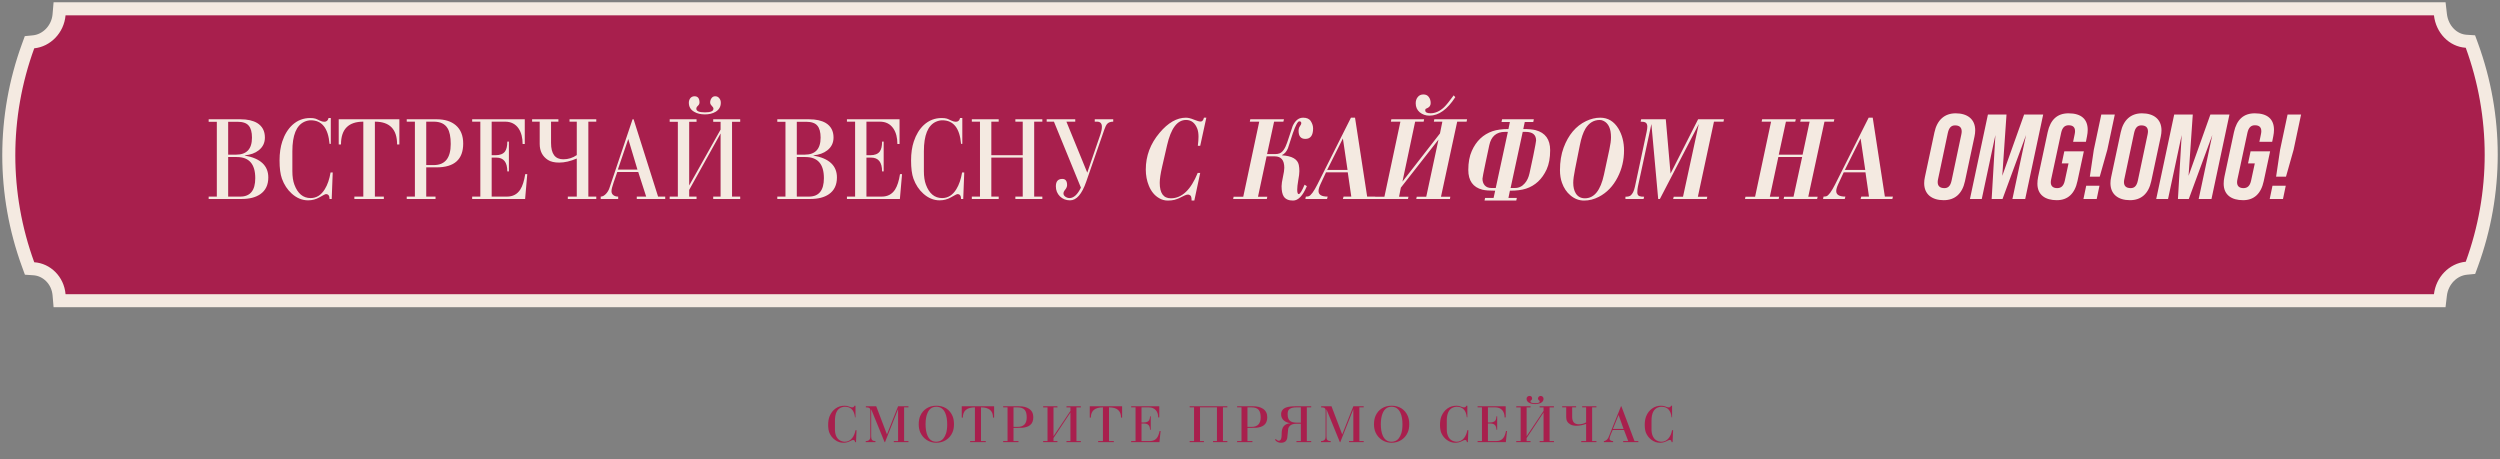 <svg width="490" height="90" viewBox="0 0 490 90" fill="none" xmlns="http://www.w3.org/2000/svg">
<rect x="0" y="0" width="490" height="90" fill="#808080" stroke="none"/>
<path d="M11.576 57.771L11.676 58.938H12.848H477.053H478.188L478.321 57.812C478.653 55.013 480.798 52.82 483.41 52.569L484.212 52.492L484.488 51.736C489.54 37.892 489.54 22.769 484.488 8.925L484.202 8.142L483.37 8.088C480.807 7.925 478.658 5.773 478.322 2.854L478.192 1.723H477.053H12.848H11.676L11.576 2.89C11.329 5.752 9.11 7.947 6.586 8.196L5.787 8.275L5.512 9.03C0.46 22.873 0.46 37.996 5.512 51.84L5.797 52.622L6.628 52.677C9.136 52.842 11.33 54.927 11.576 57.771Z" fill="#A81F4D" stroke="#F4EAE1" stroke-width="2.555"/>
<path d="M40.898 23.379H47.12C48.483 23.379 49.579 23.623 50.409 24.112C51.416 24.734 51.92 25.682 51.92 26.956C51.92 27.993 51.513 28.83 50.698 29.467C50.002 30.015 49.098 30.341 47.987 30.445V30.489C51.053 31.038 52.587 32.467 52.587 34.778C52.587 36.245 52.061 37.341 51.009 38.067C50.105 38.689 48.891 39 47.365 39H40.898V38.533H42.498V23.867H40.898V23.379ZM44.72 30.312H46.276C48.35 30.312 49.387 29.201 49.387 26.978C49.387 25.897 49.172 25.112 48.742 24.623C48.328 24.119 47.587 23.867 46.52 23.867H44.72V30.312ZM44.72 38.533H47.098C49.053 38.533 50.031 37.326 50.031 34.911C50.031 32.156 48.824 30.778 46.409 30.778H44.72V38.533ZM64.792 33.8H65.214L65.014 39H64.592C64.592 38.363 64.355 38.044 63.881 38.044C63.762 38.044 63.347 38.252 62.636 38.667C61.94 39.067 61.192 39.267 60.392 39.267C59.236 39.267 58.17 38.83 57.192 37.956C56.333 37.185 55.688 36.208 55.259 35.022C54.948 34.163 54.792 32.971 54.792 31.445C54.792 30.038 54.97 28.8 55.325 27.734C55.77 26.386 56.429 25.304 57.303 24.49C58.296 23.586 59.459 23.134 60.792 23.134C61.207 23.134 61.54 23.171 61.792 23.245C61.91 23.275 62.199 23.401 62.658 23.623C62.999 23.786 63.295 23.867 63.547 23.867C64.007 23.867 64.288 23.623 64.392 23.134H64.836V28.201H64.592C64.325 25.119 63.103 23.579 60.925 23.579C60.51 23.579 60.088 23.675 59.659 23.867C58.088 24.578 57.303 26.504 57.303 29.645V33.534C57.303 34.6 57.437 35.489 57.703 36.2C58.355 37.948 59.414 38.822 60.881 38.822C62.022 38.822 62.947 38.245 63.658 37.089C64.192 36.23 64.57 35.133 64.792 33.8ZM71.211 38.533V23.845C68.292 23.845 66.833 25.334 66.833 28.312H66.389V23.379H78.277V28.312H77.833C77.833 25.334 76.381 23.845 73.477 23.845V38.533H75.233V39H69.455V38.533H71.211ZM81.32 38.533V23.845H79.72V23.379H85.609C87.179 23.379 88.423 23.771 89.342 24.556C90.305 25.386 90.786 26.578 90.786 28.134C90.786 31.245 89.053 32.8 85.586 32.8H83.542V38.533H85.364V39H79.72V38.533H81.32ZM83.542 23.845V32.356H85.009C87.231 32.356 88.342 30.978 88.342 28.223C88.342 26.83 88.134 25.801 87.72 25.134C87.201 24.275 86.297 23.845 85.009 23.845H83.542ZM94.145 38.533V23.845H92.545V23.379H102.855V28.223H102.433C102.433 26.993 102.174 25.986 101.656 25.201C101.048 24.297 100.159 23.845 98.989 23.845H96.367V30.423H97.122C97.982 30.423 98.596 30.186 98.967 29.712C99.278 29.297 99.433 28.645 99.433 27.756H99.745V33.6H99.433C99.433 31.793 98.715 30.889 97.278 30.889H96.367V38.533H99.367C100.522 38.533 101.396 38.067 101.989 37.133C102.418 36.452 102.737 35.452 102.944 34.134H103.344L102.922 39H92.545V38.533H94.145ZM113.048 30.401V23.845H111.626V23.379H116.87V23.845H115.315V38.533H116.87V39H111.293V38.533H113.048V31.067C111.818 31.6 110.67 31.867 109.604 31.867C108.67 31.867 107.937 31.697 107.404 31.356C106.322 30.66 105.782 29.615 105.782 28.223V23.845H104.293V23.379H109.448V23.845H108.004V28.023C108.004 30.156 108.804 31.223 110.404 31.223C111.367 31.223 112.248 30.949 113.048 30.401ZM126.651 38.533L125.095 33.711H120.985L120.251 35.822C119.985 36.593 119.851 37.148 119.851 37.489C119.851 37.83 119.992 38.096 120.273 38.289C120.51 38.452 120.807 38.533 121.162 38.533V39H117.74V38.533C118.096 38.533 118.444 38.348 118.785 37.978C119.081 37.652 119.296 37.296 119.429 36.911L123.984 23.379H124.184L128.984 38.533H130.384V39H124.807V38.533H126.651ZM124.94 33.245L123.14 27.245L121.096 33.245H124.94ZM138.169 22.423C137.324 22.423 136.621 22.253 136.058 21.912C135.362 21.512 135.013 20.919 135.013 20.134C135.013 19.794 135.11 19.497 135.302 19.245C135.51 18.994 135.784 18.868 136.125 18.868C136.776 18.868 137.102 19.275 137.102 20.09C137.102 20.327 136.999 20.542 136.791 20.734C136.584 20.912 136.48 21.105 136.48 21.312C136.48 21.786 137.043 22.023 138.169 22.023C139.28 22.023 139.835 21.786 139.835 21.312C139.835 21.134 139.724 20.942 139.502 20.734C139.295 20.527 139.191 20.312 139.191 20.09C139.191 19.779 139.28 19.497 139.458 19.245C139.635 18.994 139.872 18.868 140.169 18.868C140.509 18.868 140.776 18.994 140.969 19.245C141.176 19.483 141.28 19.779 141.28 20.134C141.28 20.905 140.939 21.497 140.258 21.912C139.68 22.253 138.984 22.423 138.169 22.423ZM135.08 36.356L141.235 25.401V23.867H139.791V23.379H145.08V23.867H143.48V38.533H145.08V39H139.791V38.533H141.235V26.156L135.08 37.222V38.533H136.525V39H131.258V38.533H132.858V23.867H131.258V23.379H136.525V23.867H135.08V36.356ZM152.351 23.379H158.573C159.936 23.379 161.032 23.623 161.861 24.112C162.869 24.734 163.372 25.682 163.372 26.956C163.372 27.993 162.965 28.83 162.15 29.467C161.454 30.015 160.55 30.341 159.439 30.445V30.489C162.506 31.038 164.039 32.467 164.039 34.778C164.039 36.245 163.513 37.341 162.461 38.067C161.558 38.689 160.343 39 158.817 39H152.351V38.533H153.951V23.867H152.351V23.379ZM156.173 30.312H157.728C159.802 30.312 160.839 29.201 160.839 26.978C160.839 25.897 160.624 25.112 160.195 24.623C159.78 24.119 159.039 23.867 157.973 23.867H156.173V30.312ZM156.173 38.533H158.55C160.506 38.533 161.484 37.326 161.484 34.911C161.484 32.156 160.276 30.778 157.862 30.778H156.173V38.533ZM167.6 38.533V23.845H166V23.379H176.311V28.223H175.889C175.889 26.993 175.629 25.986 175.111 25.201C174.503 24.297 173.615 23.845 172.444 23.845H169.822V30.423H170.578C171.437 30.423 172.052 30.186 172.422 29.712C172.733 29.297 172.889 28.645 172.889 27.756H173.2V33.6H172.889C172.889 31.793 172.17 30.889 170.733 30.889H169.822V38.533H172.822C173.978 38.533 174.852 38.067 175.444 37.133C175.874 36.452 176.192 35.452 176.4 34.134H176.8L176.377 39H166V38.533H167.6ZM188.57 33.8H188.992L188.792 39H188.37C188.37 38.363 188.133 38.044 187.659 38.044C187.54 38.044 187.125 38.252 186.414 38.667C185.718 39.067 184.97 39.267 184.17 39.267C183.015 39.267 181.948 38.83 180.97 37.956C180.111 37.185 179.467 36.208 179.037 35.022C178.726 34.163 178.57 32.971 178.57 31.445C178.57 30.038 178.748 28.8 179.104 27.734C179.548 26.386 180.207 25.304 181.081 24.49C182.074 23.586 183.237 23.134 184.57 23.134C184.985 23.134 185.318 23.171 185.57 23.245C185.688 23.275 185.977 23.401 186.437 23.623C186.777 23.786 187.074 23.867 187.325 23.867C187.785 23.867 188.066 23.623 188.17 23.134H188.614V28.201H188.37C188.103 25.119 186.881 23.579 184.703 23.579C184.289 23.579 183.866 23.675 183.437 23.867C181.866 24.578 181.081 26.504 181.081 29.645V33.534C181.081 34.6 181.215 35.489 181.481 36.2C182.133 37.948 183.192 38.822 184.659 38.822C185.8 38.822 186.725 38.245 187.437 37.089C187.97 36.23 188.348 35.133 188.57 33.8ZM194.3 30.889V38.533H195.744V39H190.478V38.533H192.078V23.845H190.478V23.379H195.744V23.845H194.3V30.423H200.455V23.845H199.011V23.379H204.3V23.845H202.7V38.533H204.3V39H199.011V38.533H200.455V30.889H194.3ZM205.149 23.379H210.749V23.845H209.015L213.104 33.845L215.704 26.267C215.882 25.749 215.97 25.275 215.97 24.845C215.97 24.179 215.652 23.845 215.015 23.845H214.571V23.379H218.193V23.845C217.674 23.845 217.281 23.986 217.015 24.267C216.822 24.475 216.63 24.86 216.437 25.423L212.904 35.6C212.06 38.044 211 39.267 209.726 39.267C208.941 39.267 208.282 39.007 207.749 38.489C207.215 37.956 206.949 37.296 206.949 36.511C206.949 35.548 207.371 35.067 208.215 35.067C208.837 35.067 209.149 35.467 209.149 36.267C209.149 36.563 209.03 36.859 208.793 37.156C208.556 37.437 208.438 37.689 208.438 37.911C208.438 38.163 208.563 38.378 208.815 38.556C209.082 38.733 209.349 38.822 209.615 38.822C210.445 38.822 211.193 38.141 211.86 36.778L206.571 23.845H205.149V23.379ZM234.752 33.889H235.241L234.085 39.311H233.552C233.552 38.748 233.471 38.415 233.308 38.311C233.145 38.193 232.997 38.133 232.863 38.133C232.656 38.133 232.434 38.193 232.197 38.311C231.367 38.756 230.686 39.044 230.152 39.178C229.782 39.267 229.36 39.311 228.886 39.311C228.278 39.311 227.715 39.156 227.197 38.844C226.308 38.341 225.634 37.526 225.175 36.4C224.775 35.437 224.575 34.378 224.575 33.222C224.575 30.556 225.478 28.156 227.286 26.023C228.945 24.053 230.663 23.067 232.441 23.067C232.871 23.067 233.389 23.193 233.997 23.445C234.604 23.697 235.048 23.823 235.33 23.823C235.641 23.823 235.856 23.571 235.974 23.067H236.441L235.241 28.578H234.774C234.863 27.867 234.908 27.275 234.908 26.801C234.908 26.193 234.834 25.682 234.685 25.267C234.241 24.097 233.5 23.512 232.463 23.512C230.745 23.512 229.508 25.156 228.752 28.445L227.775 32.689C227.464 34.037 227.308 35.089 227.308 35.845C227.308 37.859 228.034 38.867 229.486 38.867C231.649 38.867 233.404 37.208 234.752 33.889ZM255.699 36.2L256.144 36.489C255.359 38.37 254.455 39.311 253.433 39.311C252.574 39.311 251.966 39.044 251.611 38.511C251.329 38.067 251.189 37.393 251.189 36.489C251.189 36.089 251.277 35.489 251.455 34.689C251.633 33.889 251.722 33.289 251.722 32.889C251.722 31.393 251.1 30.645 249.855 30.645H248.255L246.567 38.556H248.389L248.3 39H241.7L241.789 38.556H243.678L246.811 23.845H244.967L245.056 23.379H251.655L251.544 23.845H249.722L248.344 30.201H249.944C250.255 30.201 250.537 30.156 250.789 30.067C251.381 29.845 251.885 29.119 252.3 27.89C252.655 26.823 253.011 25.756 253.366 24.69C253.87 23.608 254.551 23.067 255.411 23.067C256.136 23.067 256.64 23.297 256.922 23.756C257.218 24.216 257.366 24.69 257.366 25.178C257.366 26.541 256.862 27.223 255.855 27.223C254.966 27.223 254.522 26.697 254.522 25.645C254.522 25.275 254.611 24.971 254.788 24.734C254.966 24.482 255.055 24.29 255.055 24.156C255.055 23.904 254.922 23.779 254.655 23.779C254.359 23.779 253.937 24.564 253.388 26.134C253.063 27.112 252.744 28.09 252.433 29.067C252.151 29.719 251.774 30.156 251.3 30.378L251.277 30.445C253.233 30.563 254.329 31.193 254.566 32.334C254.64 32.689 254.677 33.097 254.677 33.556C254.677 33.971 254.603 34.571 254.455 35.356C254.322 36.141 254.255 36.741 254.255 37.156C254.255 37.748 254.351 38.044 254.544 38.044C254.796 38.044 255.181 37.43 255.699 36.2ZM264.163 33.778H259.896L258.83 36.067C258.563 36.645 258.43 37.104 258.43 37.444C258.43 38.17 259.03 38.533 260.23 38.533L260.096 39H255.852L255.941 38.533C256.178 38.533 256.363 38.511 256.497 38.467C256.926 38.333 257.504 37.548 258.23 36.111L264.785 23.067H265.585L267.963 38.533H269.54L269.429 39H263.207L263.341 38.533H264.852L264.163 33.778ZM264.118 33.311L263.207 27.134L260.119 33.311H264.118ZM284.923 18.69L285.234 19.046C283.679 21.46 281.99 22.668 280.168 22.668C279.427 22.668 278.79 22.445 278.257 22.001C277.738 21.556 277.479 20.971 277.479 20.245C277.479 19.757 277.612 19.349 277.879 19.023C278.146 18.683 278.516 18.512 278.99 18.512C279.449 18.512 279.798 18.675 280.035 19.001C280.286 19.327 280.412 19.727 280.412 20.201C280.412 20.645 280.212 20.964 279.812 21.157C279.723 21.186 279.598 21.245 279.435 21.334C279.375 21.408 279.346 21.505 279.346 21.623C279.346 22.008 279.694 22.201 280.39 22.201C281.309 22.201 282.19 21.808 283.034 21.023C283.464 20.608 284.094 19.831 284.923 18.69ZM274.879 35.6L282.234 26.156L282.701 23.845H281.034L281.123 23.379H287.545L287.456 23.845H285.612L282.434 38.556H284.257L284.19 39H277.59L277.679 38.556H279.546L281.946 27.356L274.568 36.778L274.213 38.556H276.057L275.968 39H269.346L269.435 38.556H271.346L274.479 23.845H272.613L272.702 23.379H279.123L279.035 23.845H277.368L274.879 35.6ZM293.053 37.378C291.898 37.378 291.061 37.311 290.543 37.178C288.706 36.704 287.787 35.415 287.787 33.311C287.787 31.845 288.017 30.6 288.476 29.578C289.335 27.638 290.691 26.349 292.542 25.712C293.387 25.43 294.424 25.29 295.653 25.29L295.942 23.912H294.298L294.409 23.379H300.631L300.52 23.912H298.853L298.564 25.29C299.616 25.29 300.423 25.364 300.986 25.512C302.883 26.015 303.831 27.326 303.831 29.445C303.831 30.941 303.601 32.193 303.142 33.2C302.253 35.126 300.905 36.385 299.098 36.978C298.268 37.245 297.216 37.378 295.942 37.378L295.653 38.8H297.298L297.187 39.311H290.965L291.076 38.8H292.742L293.053 37.378ZM298.453 25.845L296.076 36.845H296.942C297.698 36.845 298.335 36.541 298.853 35.934C299.298 35.43 299.609 34.771 299.786 33.956C299.979 33.052 300.223 31.912 300.52 30.534C300.89 28.697 301.075 27.697 301.075 27.534C301.075 26.408 300.386 25.845 299.009 25.845H298.453ZM293.165 36.845L295.542 25.845H294.987C293.298 25.845 292.268 26.719 291.898 28.467L291.165 31.912C290.765 33.808 290.565 34.845 290.565 35.022C290.565 35.556 290.713 35.993 291.009 36.334C291.32 36.674 291.742 36.845 292.276 36.845H293.165ZM305.755 33.356C305.755 31.697 305.992 30.23 306.466 28.956C307.4 26.438 308.866 24.697 310.866 23.734C311.8 23.29 312.725 23.067 313.644 23.067C315.155 23.067 316.347 23.786 317.221 25.223C317.947 26.453 318.31 27.875 318.31 29.489C318.31 31.371 317.895 33.119 317.066 34.734C316.177 36.482 314.948 37.763 313.377 38.578C312.429 39.067 311.466 39.311 310.488 39.311C309.496 39.311 308.6 38.97 307.8 38.289C307.059 37.667 306.511 36.852 306.155 35.845C305.889 35.119 305.755 34.289 305.755 33.356ZM308.355 35.822C308.355 36.667 308.518 37.356 308.844 37.889C309.244 38.541 309.844 38.867 310.644 38.867C312.466 38.867 313.711 37.319 314.377 34.222L315.444 29.267C315.651 28.304 315.755 27.512 315.755 26.89C315.755 25.26 315.281 24.201 314.333 23.712C314.066 23.579 313.814 23.512 313.577 23.512C312.392 23.512 311.451 24.075 310.755 25.201C310.296 25.956 309.926 27.052 309.644 28.489L308.711 33.156C308.474 34.341 308.355 35.23 308.355 35.822ZM327.428 34.023L332.828 23.379H337.894L337.805 23.845H335.939L332.783 38.556H334.628L334.539 39H327.939L328.05 38.556H329.872L332.961 24.312L325.339 39H325.006L323.673 24.312L321.028 36.578C320.954 36.919 320.917 37.304 320.917 37.733C320.917 38.104 321.058 38.341 321.339 38.444C321.517 38.519 321.821 38.556 322.251 38.556L322.139 39H318.584V38.556C319.073 38.556 319.414 38.474 319.606 38.311C319.991 38 320.273 37.422 320.451 36.578L322.739 25.845C322.828 25.43 322.873 25.09 322.873 24.823C322.873 24.408 322.747 24.134 322.495 24.001C322.317 23.897 322.006 23.845 321.562 23.845L321.673 23.379H326.495L327.428 34.023ZM348.642 30.312H353.309L354.686 23.845H352.842L352.953 23.379H359.53L359.419 23.845H357.597L354.42 38.556H356.264L356.153 39H349.598L349.687 38.556H351.531L353.22 30.778H348.553L346.887 38.556H348.709L348.62 39H342.02L342.109 38.556H343.998L347.131 23.845H345.287L345.376 23.379H351.975L351.864 23.845H350.042L348.642 30.312ZM365.633 33.778H361.367L360.3 36.067C360.033 36.645 359.9 37.104 359.9 37.444C359.9 38.17 360.5 38.533 361.7 38.533L361.567 39H357.322L357.411 38.533C357.648 38.533 357.834 38.511 357.967 38.467C358.396 38.333 358.974 37.548 359.7 36.111L366.255 23.067H367.055L369.433 38.533H371.011L370.9 39H364.678L364.811 38.533H366.322L365.633 33.778ZM365.589 33.311L364.678 27.134L361.589 33.311H365.589ZM380.969 39.236C378.676 39.236 377.139 38.101 377.139 35.902C377.139 35.524 377.186 35.122 377.281 34.696L379.149 25.947C379.669 23.511 381.135 22.211 383.311 22.211C385.604 22.211 387.141 23.346 387.141 25.545C387.141 25.923 387.094 26.349 386.999 26.775L385.131 35.524C384.611 37.959 383.169 39.236 380.969 39.236ZM381.111 36.872C381.773 36.872 382.27 36.517 382.507 35.406L384.422 26.349C384.469 26.136 384.493 25.923 384.493 25.758C384.493 24.954 384.02 24.576 383.192 24.576C382.507 24.576 382.01 24.954 381.773 26.065L379.858 35.122C379.811 35.335 379.787 35.524 379.787 35.689C379.787 36.517 380.284 36.872 381.111 36.872ZM386.11 39L389.633 22.447H393.275L392.447 34.46L396.727 22.447H400.464L396.94 39H394.434L397.106 26.467L392.495 39H390.366L391.1 26.467L388.427 39H386.11ZM403.138 39.236C400.891 39.236 399.331 38.22 399.331 35.997C399.331 35.571 399.378 35.146 399.473 34.673L401.341 25.923C401.885 23.417 403.256 22.211 405.432 22.211C407.962 22.211 409.191 23.393 409.191 25.45C409.191 25.829 409.144 26.278 409.05 26.727L408.837 27.791H406.33L406.638 26.302C406.685 26.089 406.708 25.876 406.708 25.71C406.708 24.883 406.236 24.552 405.455 24.552C404.722 24.552 404.226 24.954 403.989 26.018L402.026 35.146C401.979 35.358 401.955 35.571 401.955 35.737C401.955 36.541 402.476 36.872 403.209 36.872C403.942 36.872 404.462 36.493 404.699 35.429L405.432 32.024H404.107L404.604 29.66H408.435L407.181 35.5C406.661 37.959 405.29 39.236 403.138 39.236ZM409.608 34.625L410.388 29.352L411.854 22.447H414.502L413.036 29.352L411.547 34.625H409.608ZM408.354 39L408.898 36.399H411.499L410.955 39H408.354ZM417.479 39.236C415.185 39.236 413.648 38.101 413.648 35.902C413.648 35.524 413.695 35.122 413.79 34.696L415.658 25.947C416.178 23.511 417.644 22.211 419.82 22.211C422.114 22.211 423.651 23.346 423.651 25.545C423.651 25.923 423.603 26.349 423.509 26.775L421.641 35.524C421.12 37.959 419.678 39.236 417.479 39.236ZM417.621 36.872C418.283 36.872 418.779 36.517 419.016 35.406L420.931 26.349C420.979 26.136 421.002 25.923 421.002 25.758C421.002 24.954 420.529 24.576 419.702 24.576C419.016 24.576 418.519 24.954 418.283 26.065L416.367 35.122C416.32 35.335 416.297 35.524 416.297 35.689C416.297 36.517 416.793 36.872 417.621 36.872ZM422.619 39L426.143 22.447H429.784L428.957 34.46L433.237 22.447H436.973L433.45 39H430.943L433.615 26.467L429.004 39H426.876L427.609 26.467L424.937 39H422.619ZM439.647 39.236C437.401 39.236 435.84 38.22 435.84 35.997C435.84 35.571 435.887 35.146 435.982 34.673L437.85 25.923C438.394 23.417 439.765 22.211 441.941 22.211C444.471 22.211 445.701 23.393 445.701 25.45C445.701 25.829 445.653 26.278 445.559 26.727L445.346 27.791H442.839L443.147 26.302C443.194 26.089 443.218 25.876 443.218 25.71C443.218 24.883 442.745 24.552 441.965 24.552C441.231 24.552 440.735 24.954 440.498 26.018L438.536 35.146C438.488 35.358 438.465 35.571 438.465 35.737C438.465 36.541 438.985 36.872 439.718 36.872C440.451 36.872 440.971 36.493 441.208 35.429L441.941 32.024H440.617L441.113 29.66H444.944L443.691 35.5C443.171 37.959 441.799 39.236 439.647 39.236ZM446.117 34.625L446.897 29.352L448.363 22.447H451.012L449.546 29.352L448.056 34.625H446.117ZM444.864 39L445.408 36.399H448.009L447.465 39H444.864Z" fill="#F4EAE1"/>
<path d="M167.679 84.321H167.879L167.779 86.661H167.579C167.585 86.374 167.452 86.231 167.179 86.231C167.105 86.231 166.882 86.324 166.509 86.511C166.135 86.691 165.735 86.781 165.309 86.781C164.715 86.781 164.169 86.598 163.669 86.231C163.189 85.884 162.825 85.431 162.579 84.871C162.405 84.471 162.319 83.934 162.319 83.261C162.319 82.621 162.412 82.064 162.599 81.591C162.852 80.958 163.235 80.454 163.749 80.081C164.262 79.708 164.855 79.521 165.529 79.521C165.862 79.521 166.159 79.578 166.419 79.691C166.679 79.798 166.872 79.851 166.999 79.851C167.252 79.851 167.409 79.741 167.469 79.521H167.679V81.801H167.579C167.432 80.414 166.772 79.721 165.599 79.721C165.372 79.721 165.145 79.764 164.919 79.851C164.072 80.171 163.649 81.038 163.649 82.451V84.201C163.649 84.741 163.749 85.204 163.949 85.591C164.182 86.044 164.532 86.341 164.999 86.481C165.219 86.548 165.412 86.581 165.579 86.581C166.159 86.581 166.642 86.341 167.029 85.861C167.342 85.468 167.559 84.954 167.679 84.321ZM173.843 85.151L176.023 79.631H178.053V79.841H177.203V86.451H178.053V86.661H175.183V86.451H176.023V80.191L173.463 86.661H173.383L170.753 80.221V85.561C170.753 85.874 170.813 86.101 170.933 86.241C171.059 86.381 171.279 86.451 171.593 86.451V86.661H169.683V86.451C170.283 86.451 170.583 86.161 170.583 85.581V80.451C170.583 80.191 170.496 80.018 170.323 79.931C170.203 79.871 169.996 79.841 169.703 79.841L169.713 79.631H171.743L173.843 85.151ZM180.07 83.151C180.07 82.511 180.173 81.958 180.38 81.491C180.66 80.858 181.08 80.368 181.64 80.021C182.18 79.688 182.803 79.521 183.51 79.521C184.243 79.521 184.886 79.691 185.44 80.031C186.006 80.391 186.43 80.904 186.71 81.571C186.89 82.011 186.98 82.538 186.98 83.151C186.98 83.771 186.88 84.308 186.68 84.761C186.4 85.394 185.976 85.891 185.41 86.251C184.843 86.604 184.21 86.781 183.51 86.781C182.823 86.781 182.2 86.601 181.64 86.241C181.08 85.874 180.66 85.381 180.38 84.761C180.173 84.301 180.07 83.764 180.07 83.151ZM183.51 79.721C182.723 79.721 182.153 80.121 181.8 80.921C181.54 81.501 181.41 82.244 181.41 83.151C181.41 84.058 181.536 84.801 181.79 85.381C182.143 86.181 182.716 86.581 183.51 86.581C183.723 86.581 183.953 86.538 184.2 86.451C184.753 86.251 185.163 85.741 185.43 84.921C185.576 84.468 185.65 83.878 185.65 83.151C185.65 82.238 185.516 81.491 185.25 80.911C184.89 80.118 184.31 79.721 183.51 79.721ZM191.085 86.451V79.841C189.505 79.841 188.715 80.511 188.715 81.851H188.505V79.631H194.845V81.851H194.635C194.635 80.511 193.848 79.841 192.275 79.841V86.451H193.215V86.661H190.145V86.451H191.085ZM197.478 86.451V79.841H196.618V79.631H199.768C200.548 79.631 201.182 79.788 201.668 80.101C202.242 80.474 202.528 81.031 202.528 81.771C202.528 82.478 202.315 82.998 201.888 83.331C201.548 83.604 201.048 83.774 200.388 83.841C200.162 83.861 199.582 83.871 198.648 83.871V86.451H199.618V86.661H196.618V86.451H197.478ZM198.648 79.841V83.671H199.438C200.638 83.671 201.238 83.051 201.238 81.811C201.238 81.138 201.108 80.648 200.848 80.341C200.568 80.008 200.098 79.841 199.438 79.841H198.648ZM206.484 85.501L209.804 80.541V79.851H209.034V79.631H211.844V79.851H210.984V86.451H211.844V86.661H209.034V86.451H209.804V80.851L206.484 85.861V86.451H207.254V86.661H204.454V86.451H205.314V79.851H204.454V79.631H207.254V79.851H206.484V85.501ZM216.175 86.451V79.841C214.595 79.841 213.805 80.511 213.805 81.851H213.595V79.631H219.935V81.851H219.725C219.725 80.511 218.938 79.841 217.365 79.841V86.451H218.305V86.661H215.235V86.451H216.175ZM222.568 86.451V79.841H221.708V79.631H227.218V81.811H227.008C227.008 81.211 226.848 80.734 226.528 80.381C226.208 80.021 225.751 79.841 225.158 79.841H223.738V82.801H224.158C224.591 82.801 224.905 82.708 225.098 82.521C225.298 82.334 225.398 82.028 225.398 81.601H225.548V84.231H225.398C225.405 83.418 225.018 83.011 224.238 83.011H223.738V86.451H225.358C225.951 86.451 226.405 86.261 226.718 85.881C226.971 85.574 227.158 85.104 227.278 84.471H227.478L227.248 86.661H221.708V86.451H222.568ZM235.201 79.841V86.451H235.971V86.661H233.171V86.451H234.031V79.841H233.171V79.631H240.561V79.841H239.701V86.451H240.561V86.661H237.751V86.451H238.521V79.841H235.201ZM243.332 86.451V79.841H242.472V79.631H245.622C246.402 79.631 247.035 79.788 247.522 80.101C248.095 80.474 248.382 81.031 248.382 81.771C248.382 82.478 248.168 82.998 247.742 83.331C247.402 83.604 246.902 83.774 246.242 83.841C246.015 83.861 245.435 83.871 244.502 83.871V86.451H245.472V86.661H242.472V86.451H243.332ZM244.502 79.841V83.671H245.292C246.492 83.671 247.092 83.051 247.092 81.811C247.092 81.138 246.962 80.648 246.702 80.341C246.422 80.008 245.952 79.841 245.292 79.841H244.502ZM254.968 86.451V83.051H254.118C253.224 83.051 252.681 83.374 252.488 84.021C252.428 84.614 252.368 85.211 252.308 85.811C252.194 86.458 251.781 86.781 251.068 86.781C250.574 86.781 250.184 86.588 249.898 86.201L250.058 86.051C250.264 86.278 250.461 86.391 250.648 86.391C250.901 86.391 251.068 86.201 251.148 85.821C251.188 85.641 251.208 85.348 251.208 84.941C251.208 83.714 251.761 83.054 252.868 82.961V82.931C252.368 82.871 251.954 82.698 251.628 82.411C251.274 82.091 251.098 81.691 251.098 81.211C251.098 80.544 251.438 80.091 252.118 79.851C252.531 79.704 253.151 79.631 253.978 79.631H256.998V79.841H256.138V86.451H256.998V86.661H254.108V86.451H254.968ZM254.968 82.841V79.841H254.088C253.041 79.841 252.478 80.168 252.398 80.821C252.384 80.928 252.378 81.048 252.378 81.181C252.378 81.788 252.521 82.218 252.808 82.471C253.094 82.718 253.544 82.841 254.158 82.841H254.968ZM263.075 85.151L265.255 79.631H267.285V79.841H266.435V86.451H267.285V86.661H264.415V86.451H265.255V80.191L262.695 86.661H262.615L259.985 80.221V85.561C259.985 85.874 260.045 86.101 260.165 86.241C260.292 86.381 260.512 86.451 260.825 86.451V86.661H258.915V86.451C259.515 86.451 259.815 86.161 259.815 85.581V80.451C259.815 80.191 259.728 80.018 259.555 79.931C259.435 79.871 259.228 79.841 258.935 79.841L258.945 79.631H260.975L263.075 85.151ZM269.302 83.151C269.302 82.511 269.405 81.958 269.612 81.491C269.892 80.858 270.312 80.368 270.872 80.021C271.412 79.688 272.035 79.521 272.742 79.521C273.475 79.521 274.119 79.691 274.672 80.031C275.239 80.391 275.662 80.904 275.942 81.571C276.122 82.011 276.212 82.538 276.212 83.151C276.212 83.771 276.112 84.308 275.912 84.761C275.632 85.394 275.209 85.891 274.642 86.251C274.075 86.604 273.442 86.781 272.742 86.781C272.055 86.781 271.432 86.601 270.872 86.241C270.312 85.874 269.892 85.381 269.612 84.761C269.405 84.301 269.302 83.764 269.302 83.151ZM272.742 79.721C271.955 79.721 271.385 80.121 271.032 80.921C270.772 81.501 270.642 82.244 270.642 83.151C270.642 84.058 270.769 84.801 271.022 85.381C271.375 86.181 271.949 86.581 272.742 86.581C272.955 86.581 273.185 86.538 273.432 86.451C273.985 86.251 274.395 85.741 274.662 84.921C274.809 84.468 274.882 83.878 274.882 83.151C274.882 82.238 274.749 81.491 274.482 80.911C274.122 80.118 273.542 79.721 272.742 79.721ZM287.6 84.321H287.8L287.7 86.661H287.5C287.507 86.374 287.374 86.231 287.1 86.231C287.027 86.231 286.804 86.324 286.43 86.511C286.057 86.691 285.657 86.781 285.23 86.781C284.637 86.781 284.09 86.598 283.59 86.231C283.11 85.884 282.747 85.431 282.5 84.871C282.327 84.471 282.24 83.934 282.24 83.261C282.24 82.621 282.334 82.064 282.52 81.591C282.774 80.958 283.157 80.454 283.67 80.081C284.184 79.708 284.777 79.521 285.45 79.521C285.784 79.521 286.08 79.578 286.34 79.691C286.6 79.798 286.794 79.851 286.92 79.851C287.174 79.851 287.33 79.741 287.39 79.521H287.6V81.801H287.5C287.354 80.414 286.694 79.721 285.52 79.721C285.294 79.721 285.067 79.764 284.84 79.851C283.994 80.171 283.57 81.038 283.57 82.451V84.201C283.57 84.741 283.67 85.204 283.87 85.591C284.104 86.044 284.454 86.341 284.92 86.481C285.14 86.548 285.334 86.581 285.5 86.581C286.08 86.581 286.564 86.341 286.95 85.861C287.264 85.468 287.48 84.954 287.6 84.321ZM290.465 86.451V79.841H289.605V79.631H295.115V81.811H294.905C294.905 81.211 294.745 80.734 294.425 80.381C294.105 80.021 293.648 79.841 293.055 79.841H291.635V82.801H292.055C292.488 82.801 292.801 82.708 292.995 82.521C293.195 82.334 293.295 82.028 293.295 81.601H293.445V84.231H293.295C293.301 83.418 292.915 83.011 292.135 83.011H291.635V86.451H293.255C293.848 86.451 294.301 86.261 294.615 85.881C294.868 85.574 295.055 85.104 295.175 84.471H295.375L295.145 86.661H289.605V86.451H290.465ZM300.877 79.201C300.47 79.201 300.113 79.131 299.807 78.991C299.407 78.804 299.207 78.531 299.207 78.171C299.207 78.004 299.26 77.868 299.367 77.761C299.48 77.654 299.62 77.601 299.787 77.601C300.127 77.601 300.297 77.784 300.297 78.151C300.297 78.258 300.24 78.351 300.127 78.431C300.02 78.511 299.967 78.601 299.967 78.701C299.967 78.914 300.283 79.021 300.917 79.021C301.497 79.021 301.787 78.914 301.787 78.701C301.787 78.614 301.727 78.524 301.607 78.431C301.493 78.331 301.437 78.238 301.437 78.151C301.437 78.004 301.487 77.878 301.587 77.771C301.687 77.658 301.81 77.601 301.957 77.601C302.123 77.601 302.26 77.654 302.367 77.761C302.48 77.868 302.537 78.004 302.537 78.171C302.537 78.531 302.34 78.804 301.947 78.991C301.64 79.131 301.283 79.201 300.877 79.201ZM299.217 85.501L302.537 80.541V79.851H301.767V79.631H304.577V79.851H303.717V86.451H304.577V86.661H301.767V86.451H302.537V80.851L299.217 85.861V86.451H299.987V86.661H297.187V86.451H298.047V79.851H297.187V79.631H299.987V79.851H299.217V85.501ZM310.877 82.791V79.841H310.107V79.631H312.897V79.841H312.057V86.451H312.897V86.661H309.927V86.451H310.877V83.091C310.204 83.331 309.584 83.451 309.017 83.451C308.524 83.451 308.134 83.374 307.847 83.221C307.267 82.914 306.977 82.444 306.977 81.811V79.841H306.187V79.631H308.917V79.841H308.147V81.721C308.147 82.681 308.581 83.161 309.447 83.161C309.961 83.161 310.437 83.038 310.877 82.791ZM319.131 86.451L318.301 84.281H316.081C315.961 84.554 315.845 84.824 315.731 85.091C315.558 85.518 315.471 85.814 315.471 85.981C315.471 86.141 315.551 86.264 315.711 86.351C315.845 86.418 315.998 86.451 316.171 86.451V86.661H314.361V86.451C314.541 86.451 314.725 86.371 314.911 86.211C315.078 86.064 315.198 85.901 315.271 85.721L317.711 79.631H317.791L320.361 86.451H321.111V86.661H318.141V86.451H319.131ZM318.221 84.071L317.241 81.341L316.131 84.071H318.221ZM327.727 84.321H327.927L327.827 86.661H327.627C327.634 86.374 327.501 86.231 327.227 86.231C327.154 86.231 326.931 86.324 326.557 86.511C326.184 86.691 325.784 86.781 325.357 86.781C324.764 86.781 324.217 86.598 323.717 86.231C323.237 85.884 322.874 85.431 322.627 84.871C322.454 84.471 322.367 83.934 322.367 83.261C322.367 82.621 322.461 82.064 322.647 81.591C322.901 80.958 323.284 80.454 323.797 80.081C324.311 79.708 324.904 79.521 325.577 79.521C325.911 79.521 326.207 79.578 326.467 79.691C326.727 79.798 326.921 79.851 327.047 79.851C327.301 79.851 327.457 79.741 327.517 79.521H327.727V81.801H327.627C327.481 80.414 326.821 79.721 325.647 79.721C325.421 79.721 325.194 79.764 324.967 79.851C324.121 80.171 323.697 81.038 323.697 82.451V84.201C323.697 84.741 323.797 85.204 323.997 85.591C324.231 86.044 324.581 86.341 325.047 86.481C325.267 86.548 325.461 86.581 325.627 86.581C326.207 86.581 326.691 86.341 327.077 85.861C327.391 85.468 327.607 84.954 327.727 84.321Z" fill="#A81F4D"/>
</svg>
